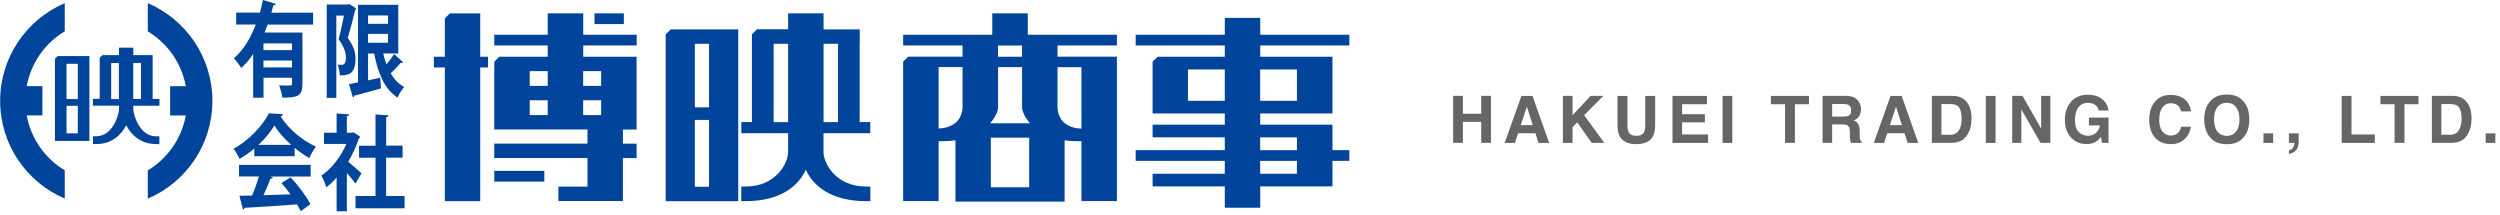 <svg xmlns="http://www.w3.org/2000/svg" width="349" height="30" viewBox="0 0 349 30" fill="none"><path d="M206.78 19.94V17.01H204.22V19.94H202.86V13.38H204.22V15.88H206.78V13.38H208.14V19.94H206.78Z" fill="#666666"></path><path d="M214.35 18.6H211.93L211.48 19.95H210.05L212.39 13.39H213.94L216.26 19.95H214.77L214.35 18.6ZM213.97 17.47L213.15 14.89L212.3 17.47H213.97Z" fill="#666666"></path><path d="M223.96 19.94H222.2L220.18 17.08L219.53 17.75V19.94H218.18V13.38H219.53V16.08L222.06 13.38H223.83L221.14 16.08L223.96 19.94Z" fill="#666666"></path><path d="M229.67 17.42V13.39H231.06V17.42C231.06 18.12 230.95 18.66 230.74 19.05C230.34 19.76 229.57 20.12 228.43 20.12C227.29 20.12 226.52 19.76 226.12 19.05C225.9 18.66 225.8 18.12 225.8 17.42V13.39H227.19V17.42C227.19 17.87 227.24 18.2 227.35 18.41C227.52 18.78 227.88 18.96 228.44 18.96C229 18.96 229.35 18.78 229.52 18.41C229.63 18.2 229.68 17.87 229.68 17.42H229.67Z" fill="#666666"></path><path d="M238 17.08H234.82V18.77H238.45V19.95H233.48V13.39H238.29V14.55H234.82V15.94H238V17.08Z" fill="#666666"></path><path d="M240.47 13.39H241.83V19.95H240.47V13.39Z" fill="#666666"></path><path d="M252.53 13.39V14.55H250.57V19.94H249.19V14.55H247.22V13.39H252.53Z" fill="#666666"></path><path d="M257.18 17.37H255.77V19.94H254.43V13.38H257.65C258.11 13.38 258.46 13.45 258.71 13.55C258.96 13.65 259.17 13.81 259.34 14.01C259.48 14.18 259.6 14.36 259.68 14.56C259.76 14.76 259.8 14.99 259.8 15.25C259.8 15.56 259.72 15.87 259.56 16.17C259.4 16.47 259.14 16.68 258.78 16.81C259.08 16.93 259.3 17.1 259.42 17.33C259.55 17.55 259.61 17.9 259.61 18.36V18.8C259.61 19.1 259.62 19.3 259.65 19.41C259.69 19.58 259.77 19.7 259.9 19.78V19.94H258.39C258.35 19.79 258.32 19.68 258.3 19.59C258.26 19.41 258.25 19.22 258.24 19.03V18.42C258.23 18 258.15 17.72 258 17.58C257.85 17.44 257.58 17.37 257.17 17.37H257.18ZM258.02 16.18C258.29 16.06 258.43 15.81 258.43 15.44C258.43 15.04 258.3 14.78 258.03 14.64C257.88 14.56 257.66 14.52 257.36 14.52H255.77V16.28H257.32C257.63 16.28 257.86 16.24 258.01 16.17L258.02 16.18Z" fill="#666666"></path><path d="M265.88 18.6H263.46L263.01 19.95H261.58L263.92 13.39H265.47L267.79 19.95H266.3L265.88 18.6ZM265.5 17.47L264.68 14.89L263.83 17.47H265.5Z" fill="#666666"></path><path d="M272.51 19.94H269.69V13.38H272.51C272.92 13.38 273.25 13.43 273.52 13.52C273.98 13.67 274.35 13.95 274.64 14.35C274.87 14.68 275.02 15.03 275.11 15.41C275.19 15.79 275.23 16.15 275.23 16.5C275.23 17.37 275.06 18.11 274.71 18.71C274.24 19.53 273.5 19.93 272.51 19.93V19.94ZM273.53 15.06C273.32 14.7 272.9 14.53 272.28 14.53H271.02V18.81H272.28C272.93 18.81 273.38 18.49 273.63 17.85C273.77 17.5 273.84 17.08 273.84 16.6C273.84 15.93 273.74 15.42 273.53 15.06Z" fill="#666666"></path><path d="M277.22 13.39H278.58V19.95H277.22V13.39Z" fill="#666666"></path><path d="M286.23 19.94H284.86L282.18 15.28V19.94H280.9V13.38H282.34L284.95 17.96V13.38H286.23V19.94Z" fill="#666666"></path><path d="M292.59 19.78C292.23 20 291.78 20.11 291.26 20.11C290.39 20.11 289.68 19.81 289.13 19.21C288.55 18.61 288.26 17.78 288.26 16.73C288.26 15.68 288.55 14.82 289.14 14.18C289.72 13.54 290.5 13.22 291.46 13.22C292.29 13.22 292.96 13.43 293.47 13.85C293.98 14.27 294.26 14.8 294.34 15.43H292.99C292.89 14.98 292.63 14.67 292.23 14.49C292 14.39 291.75 14.34 291.48 14.34C290.95 14.34 290.52 14.54 290.18 14.94C289.84 15.34 289.67 15.94 289.67 16.74C289.67 17.54 289.85 18.12 290.22 18.45C290.59 18.78 291.01 18.95 291.47 18.95C291.93 18.95 292.31 18.82 292.6 18.55C292.89 18.28 293.07 17.94 293.14 17.51H291.62V16.42H294.35V19.94H293.44L293.3 19.12C293.04 19.43 292.8 19.65 292.59 19.78Z" fill="#666666"></path><path d="M304.94 19.45C304.45 19.9 303.83 20.12 303.06 20.12C302.12 20.12 301.38 19.82 300.84 19.21C300.3 18.6 300.03 17.77 300.03 16.71C300.03 15.57 300.34 14.68 300.95 14.06C301.48 13.52 302.16 13.25 302.99 13.25C304.09 13.25 304.9 13.61 305.41 14.33C305.69 14.74 305.84 15.14 305.86 15.55H304.49C304.4 15.24 304.29 15 304.15 14.84C303.9 14.56 303.53 14.41 303.04 14.41C302.55 14.41 302.15 14.61 301.86 15.01C301.57 15.41 301.43 15.98 301.43 16.72C301.43 17.46 301.58 18.01 301.89 18.37C302.19 18.74 302.58 18.92 303.05 18.92C303.52 18.92 303.9 18.76 304.15 18.45C304.29 18.28 304.4 18.03 304.5 17.69H305.86C305.74 18.4 305.44 18.99 304.95 19.43L304.94 19.45Z" fill="#666666"></path><path d="M310.86 20.13C309.92 20.13 309.21 19.88 308.71 19.37C308.05 18.74 307.71 17.84 307.71 16.67C307.71 15.5 308.04 14.57 308.71 13.97C309.21 13.46 309.92 13.2 310.86 13.2C311.8 13.2 312.51 13.46 313.01 13.97C313.67 14.57 314 15.47 314 16.67C314 17.87 313.67 18.75 313.01 19.37C312.51 19.88 311.8 20.13 310.86 20.13ZM312.15 18.37C312.47 17.97 312.63 17.4 312.63 16.66C312.63 15.92 312.47 15.36 312.15 14.95C311.83 14.55 311.4 14.35 310.86 14.35C310.32 14.35 309.88 14.55 309.56 14.95C309.24 15.35 309.08 15.92 309.08 16.66C309.08 17.4 309.24 17.97 309.56 18.37C309.88 18.77 310.32 18.97 310.86 18.97C311.4 18.97 311.83 18.77 312.15 18.37Z" fill="#666666"></path><path d="M315.98 18.62H317.33V19.95H315.98V18.62Z" fill="#666666"></path><path d="M320.82 20.4C320.77 20.62 320.67 20.81 320.52 20.97C320.36 21.14 320.18 21.27 319.97 21.36C319.76 21.45 319.61 21.49 319.53 21.49V21C319.78 20.93 319.97 20.81 320.09 20.64C320.21 20.47 320.28 20.24 320.3 19.94H319.53V18.61H320.9V19.76C320.9 19.96 320.87 20.17 320.82 20.39V20.4Z" fill="#666666"></path><path d="M326.9 13.39H328.27V18.77H331.52V19.95H326.9V13.39Z" fill="#666666"></path><path d="M337.62 13.39V14.55H335.66V19.94H334.28V14.55H332.31V13.39H337.62Z" fill="#666666"></path><path d="M342.31 19.94H339.49V13.38H342.31C342.72 13.38 343.05 13.43 343.32 13.52C343.78 13.67 344.15 13.95 344.44 14.35C344.67 14.68 344.82 15.03 344.91 15.41C344.99 15.79 345.03 16.15 345.03 16.5C345.03 17.37 344.86 18.11 344.51 18.71C344.04 19.53 343.3 19.93 342.31 19.93V19.94ZM343.32 15.06C343.11 14.7 342.69 14.53 342.07 14.53H340.81V18.81H342.07C342.72 18.81 343.17 18.49 343.42 17.85C343.56 17.5 343.63 17.08 343.63 16.6C343.63 15.93 343.53 15.42 343.32 15.06Z" fill="#666666"></path><path d="M347 18.62H348.35V19.95H347V18.62Z" fill="#666666"></path><path d="M33.66 9.5C34.28 8.94 34.85 8.29 35.34 7.55V13.64H36.79V10.85H40.77V11.65C40.77 11.94 40.73 11.94 40.05 11.94C39.74 11.94 39.33 11.94 38.96 11.91C39.15 12.37 39.36 13.12 39.42 13.63C41.54 13.63 42.22 13.44 42.22 11.69V4.54H36.94C37.08 4.18 37.23 3.8 37.36 3.43H43.71V1.77H37.89C37.99 1.42 38.07 1.08 38.15 0.74C38.34 0.75 38.46 0.67 38.5 0.54L36.7 0C36.59 0.58 36.45 1.17 36.28 1.76H32.97V3.42H35.71C35 5.27 34 6.99 32.66 8.12C32.95 8.45 33.44 9.1 33.67 9.49L33.66 9.5ZM36.78 6.06H40.76V7H36.78V6.06ZM36.78 8.45H40.76V9.41H36.78V8.45Z" fill="#00459B"></path><path d="M49.26 13.6C49.36 13.57 49.44 13.48 49.46 13.35C50.38 13.12 51.82 12.73 53.19 12.34L53.08 10.84C52.52 10.97 51.94 11.1 51.38 11.22V7.47H52.23C52.78 10.3 53.71 12.47 55.5 13.62C55.69 13.16 56.12 12.49 56.43 12.14C55.64 11.72 55.03 11.07 54.54 10.24C55.03 9.78 55.59 9.2 55.93 8.78C56.07 8.81 56.22 8.78 56.27 8.69L55.02 7.55C54.74 7.98 54.35 8.52 53.94 8.98C53.76 8.5 53.62 8 53.5 7.46H55.6V0.67H49.98V11.5C49.51 11.6 49.08 11.67 48.72 11.75L49.26 13.6ZM51.38 2.16H54.17V3.32H51.38V2.16ZM51.38 4.73H54.17V5.97H51.38V4.73Z" fill="#00459B"></path><path d="M46.94 2.18H48.01C47.81 3.21 47.53 4.54 47.27 5.48C48 6.46 48.29 7.33 48.29 8.01C48.29 8.43 48.25 9.05 47.72 9.05C47.56 9.05 47.36 9.05 47.13 9.02C47.3 9.41 47.43 10.08 47.44 10.52C48.43 10.52 49.63 10.52 49.63 8.18C49.63 7.28 49.35 6.4 48.54 5.29C48.9 4.13 49.32 2.57 49.59 1.38C49.64 1.32 49.67 1.23 49.7 1.16L48.77 0.57L48.54 0.63H45.61V13.66H46.95V2.18H46.94Z" fill="#00459B"></path><path d="M39.17 16.23C39.34 16.2 39.45 16.09 39.48 15.94L37.54 15.82C36.65 17.56 34.69 19.65 32.6 20.77C32.9 21.12 33.27 21.8 33.44 22.19C34.16 21.78 34.85 21.28 35.5 20.74V21.81H41.13V20.64C41.8 21.19 42.51 21.68 43.18 22.06C43.43 21.52 43.76 20.9 44.11 20.47C42.29 19.67 40.28 18.04 39.16 16.23H39.17ZM36.08 20.22C37.01 19.35 37.79 18.4 38.31 17.52C38.86 18.43 39.71 19.39 40.65 20.22H36.08Z" fill="#00459B"></path><path d="M33.36 24.63H36.15C35.89 25.5 35.54 26.48 35.19 27.29C34.52 27.32 33.92 27.32 33.42 27.33L33.92 29.24C34.03 29.23 34.12 29.14 34.15 29.01C35.98 28.91 38.76 28.74 41.47 28.53C41.67 28.88 41.85 29.2 41.99 29.48L43.33 28.5C42.77 27.4 41.64 25.88 40.56 24.75L39.29 25.55C39.71 26.01 40.14 26.56 40.55 27.13C39.26 27.17 37.96 27.22 36.78 27.25C37.14 26.48 37.49 25.66 37.74 24.95C37.93 24.95 38.05 24.89 38.1 24.78L37.74 24.64H43.37V23.02H33.37V24.64L33.36 24.63Z" fill="#00459B"></path><path d="M53.91 22.01H56.2V20.33H53.91V16.37C54.13 16.33 54.22 16.24 54.23 16.1L52.42 15.97V20.34H50.12V22.02H52.42V27.36H49.63V29.07H56.48V27.36H53.9V22.02L53.91 22.01Z" fill="#00459B"></path><path d="M50.47 24.2C50.19 23.94 49.2 23.06 48.61 22.57C49.22 21.56 49.74 20.44 50.1 19.32C50.2 19.28 50.27 19.2 50.3 19.1L49.35 18.46L49.13 18.53H48.42V16.23C48.64 16.19 48.73 16.1 48.74 15.96L46.99 15.84V18.53H45.23V20.09H48.36C47.56 21.93 46.24 23.59 44.86 24.52C45.09 24.85 45.44 25.71 45.55 26.15C46.04 25.77 46.52 25.33 46.99 24.79V29.49H48.42V24.15C48.88 24.66 49.34 25.22 49.62 25.63L50.46 24.2H50.47Z" fill="#00459B"></path><path d="M67.04 1.87H62.8L62.1 2.57V7.92H60.57V9.42H62.1V28.08H67.04V9.42H68.13V7.92H67.04V1.87Z" fill="#00459B"></path><path d="M76.46 1.86V4.85H69V6.35H76.46V7.92H69.7L69 8.62V18.07H82.01V20.05H69V22.06H82.01V26.05H77.95V28.06H86.96V22.07H88.87V20.06H86.96V18.08H88.87V7.92H81.42V6.35H88.88V4.85H81.42V1.86H76.46ZM76.46 9.93V11.99H73.95V9.93H76.46ZM73.95 16.06V14H76.46V16.06H73.95ZM83.92 16.06H81.41V14H83.92V16.06ZM83.92 9.93V11.99H81.41V9.93H83.92Z" fill="#00459B"></path><path d="M138.52 1.86V4.85H126.08V6.35H134.37V7.91H126.78L126.08 8.61V28.07H131.03V19.71H131.74C132.33 19.71 132.87 19.66 133.38 19.59V28.14H148.62V19.59C149.13 19.66 149.67 19.71 150.26 19.71H150.97V28.07H155.92V7.91H147.63V6.35H155.92V4.85H143.48V1.86H138.52ZM131.03 17.94V9.36H134.37V14.97C134.37 15.86 133.9 16.66 133.62 16.94C132.94 17.61 131.98 17.92 131.03 17.93V17.94ZM138.22 17.21C138.99 16.34 139.33 15.46 139.33 14.98V9.37H142.68V14.98C142.68 15.46 143.02 16.34 143.79 17.21H138.22ZM138.32 26.14V19.22H143.67V26.14H138.32ZM150.97 9.37V17.95C150.01 17.95 149.06 17.63 148.38 16.96C148.09 16.68 147.63 15.87 147.63 14.99V9.38H150.98L150.97 9.37ZM142.67 7.92H139.32V6.36H142.67V7.92Z" fill="#00459B"></path><path d="M120.02 6.11V4.1H114.97V1.86H110.02V4.09H105.67L104.97 4.79V17.04H103.49V18.59H110.02V21.24C110.02 22.77 108.32 26.04 104.09 26.04H103.48V28.08H104.09C108.84 28.08 111.46 26.03 112.49 23.68C113.52 26.03 116.14 28.08 120.89 28.08H121.5V26.04H120.89C116.66 26.04 114.97 22.77 114.96 21.24V18.59H121.49V17.04H120.01V6.11H120.02ZM108 6.11H110.02V17.05H108V6.11ZM114.97 6.11H116.99V17.05H114.97V6.11Z" fill="#00459B"></path><path d="M75.99 23.85H69V25.35H75.99V23.85Z" fill="#00459B"></path><path d="M87.09 1.86H82.99V3.36H87.09V1.86Z" fill="#00459B"></path><path d="M188.37 20.96H186.01V17.4H175.93V15.84H186.01V7.92H175.93V6.35H188.37V4.85H175.93V2.49H170.98V4.85H158.54V6.35H170.98V7.92H161.6L160.9 8.62V15.84H170.98V17.4H160.9V19.17H170.98V20.96H158.54V22.46H170.98V24.25H160.9V26.02H170.98V29H175.93V26.02H186.01V22.46H188.37V20.96ZM181.05 9.7V14.07H175.92V9.7H181.05ZM165.84 14.07V9.7H170.98V14.07H165.84ZM175.92 19.18H181.05V20.97H175.92V19.18ZM181.05 24.25H175.92V22.46H181.05V24.25Z" fill="#00459B"></path><path d="M93.63 4.1L92.93 4.8V28.09H103.06V4.1H93.63ZM98.98 26.07H97V16.74H98.98V26.07ZM97 6.11H98.98V14.98H97V6.11Z" fill="#00459B"></path><path d="M8.04 7.83L7.67 8.2V19.67H12.48V7.83H8.04ZM9.29 8.91H10.86V13.83H9.29V8.91ZM9.29 18.61V14.77H10.86V18.61H9.29Z" fill="#00459B"></path><path d="M21.77 20.12H22.25V19.03H21.77C19.51 19.03 18.61 16.05 18.61 15.23V14.76H22.26V13.81H21.31V7.7H18.61V6.65H16.61V7.7H14.29L13.92 8.07V13.8H12.97V14.75H16.62V15.22C16.62 16.04 15.71 19.02 13.46 19.02H12.98V20.11H13.46C15.6 20.11 16.93 18.84 17.62 17.48C18.31 18.84 19.64 20.11 21.78 20.11L21.77 20.12ZM19.68 8.79V13.82H18.6V8.79H19.68ZM15.52 13.83V8.8H16.6V13.83H15.52Z" fill="#00459B"></path><path d="M3.73 16.11H5.92V12.02H3.73C4.33 8.78 6.3 6.01 9.04 4.37V0.44C3.74 2.7 0.02 7.96 0.02 14.08C0.02 20.2 3.74 25.47 9.04 27.72V23.78C6.3 22.14 4.32 19.36 3.73 16.11Z" fill="#00459B"></path><path d="M20.63 0.44V4.38C23.37 6.02 25.34 8.79 25.94 12.03H23.75V16.12H25.94C25.34 19.37 23.37 22.14 20.63 23.79V27.73C25.93 25.48 29.65 20.22 29.65 14.09C29.65 7.96 25.93 2.7 20.63 0.44Z" fill="#00459B"></path></svg>